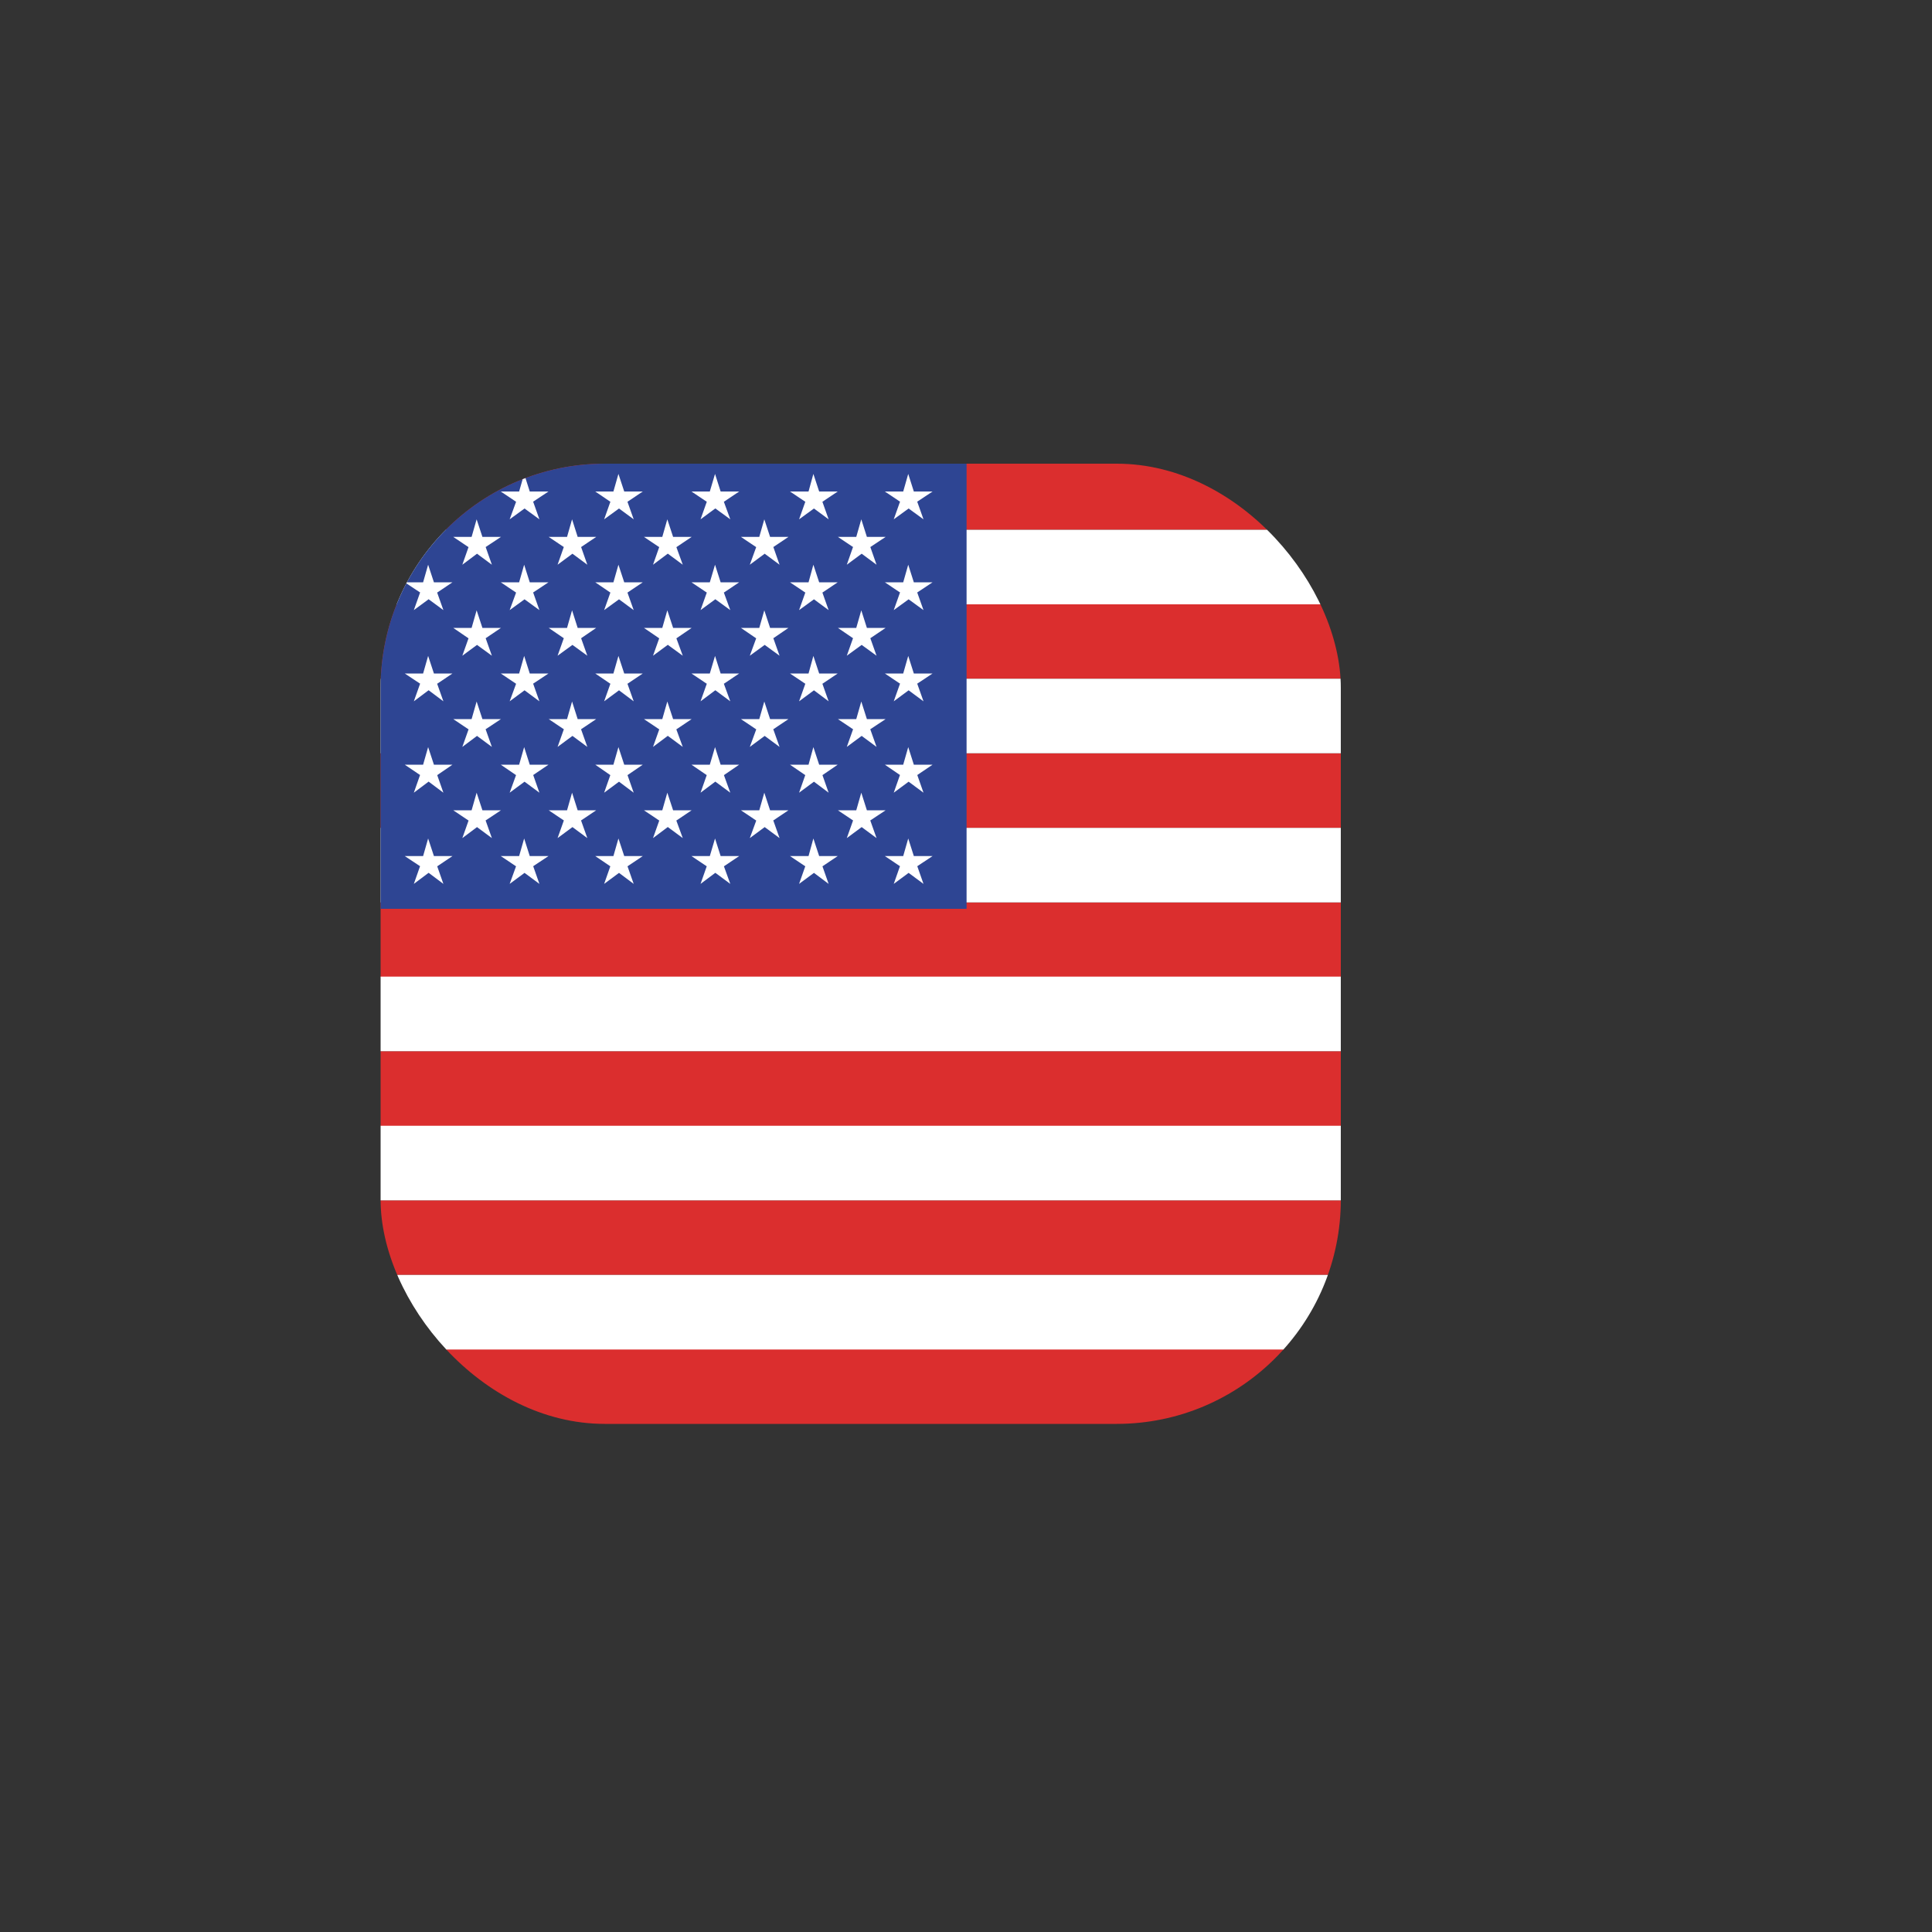 <?xml version="1.0" encoding="UTF-8"?>
<svg id="Ebene_1" xmlns="http://www.w3.org/2000/svg" version="1.1" xmlns:xlink="http://www.w3.org/1999/xlink" viewBox="0 0 100 100">
  <rect x="0" y="0" width="100" height="100" fill="#333333" stroke="none"/>
  <!-- Generator: Adobe Illustrator 29.6.1, SVG Export Plug-In . SVG Version: 2.1.1 Build 9)  -->
  <defs>
    <style>
      .st0 {
        fill: #fff;
      }

      .st1 {
        fill: #2e4593;
      }

      .st2 {
        fill: none;
      }

      .st3 {
        fill: #db2e2e;
      }

      .st4 {
        clip-path: url(#clippath);
      }
    </style>
    <clipPath id="clippath">
      <rect class="st2" x="19.7" y="24" width="49.7" height="49.7" rx="11.6" ry="11.6"/>
    </clipPath>
  </defs>
  <g class="st4">
    <g>
      <g>
        <g>
          <rect class="st3" x="19.7" y="38.99" width="81.11" height="3.87"/>
          <rect class="st3" x="19.7" y="31.27" width="81.11" height="3.86"/>
          <rect class="st3" x="19.7" y="23.56" width="81.11" height="3.86"/>
          <rect class="st3" x="19.7" y="46.71" width="81.11" height="3.87"/>
          <rect class="st3" x="19.7" y="54.41" width="81.11" height="3.87"/>
          <rect class="st3" x="19.7" y="62.13" width="81.11" height="3.86"/>
          <rect class="st3" x="19.7" y="69.84" width="81.11" height="3.86"/>
        </g>
        <rect class="st0" x="19.7" y="35.13" width="81.11" height="3.86"/>
        <rect class="st0" x="19.7" y="27.42" width="81.11" height="3.86"/>
        <rect class="st0" x="19.7" y="42.85" width="81.11" height="3.86"/>
        <rect class="st0" x="19.7" y="50.55" width="81.11" height="3.86"/>
        <rect class="st0" x="19.7" y="58.27" width="81.11" height="3.86"/>
        <rect class="st0" x="19.7" y="65.99" width="81.11" height="3.86"/>
      </g>
      <rect class="st1" x="19.7" y="23.69" width="30.33" height="23.35"/>
      <g>
        <g>
          <polygon class="st0" points="45.05 28.32 45.37 29.23 44.6 28.66 44.6 28.66 44.6 28.66 43.83 29.23 44.15 28.32 44.16 28.32 44.16 28.32 43.37 27.79 44.32 27.79 44.58 26.88 44.87 27.79 44.87 27.79 44.87 27.79 45.84 27.79 45.04 28.32 45.04 28.32 45.05 28.32"/>
          <polygon class="st0" points="45.05 33.04 45.37 33.94 44.6 33.38 44.6 33.37 44.6 33.38 43.83 33.94 44.15 33.04 44.16 33.04 44.16 33.04 43.37 32.5 44.32 32.5 44.58 31.59 44.87 32.5 44.87 32.51 44.87 32.5 45.84 32.5 45.04 33.04 45.04 33.04 45.05 33.04"/>
          <polygon class="st0" points="45.05 37.76 45.37 38.66 44.6 38.09 44.6 38.09 44.6 38.09 43.83 38.66 44.15 37.76 44.16 37.75 44.16 37.75 43.37 37.22 44.32 37.22 44.58 36.31 44.87 37.22 44.87 37.22 44.87 37.22 45.84 37.22 45.04 37.75 45.04 37.75 45.05 37.76"/>
          <polygon class="st0" points="45.05 42.48 45.37 43.38 44.6 42.81 44.6 42.81 44.6 42.81 43.83 43.38 44.15 42.48 44.16 42.47 44.16 42.47 43.37 41.94 44.32 41.94 44.58 41.03 44.87 41.94 44.87 41.94 44.87 41.94 45.84 41.94 45.04 42.47 45.04 42.47 45.05 42.48"/>
        </g>
        <g>
          <polygon class="st0" points="40.03 28.32 40.35 29.23 39.58 28.66 39.58 28.66 39.58 28.66 38.81 29.23 39.14 28.32 39.14 28.32 39.14 28.32 38.35 27.79 39.3 27.79 39.56 26.88 39.86 27.79 39.85 27.79 39.86 27.79 40.81 27.79 40.02 28.32 40.02 28.32 40.03 28.32"/>
          <polygon class="st0" points="40.03 33.04 40.35 33.94 39.58 33.38 39.58 33.37 39.58 33.38 38.81 33.94 39.14 33.04 39.14 33.04 39.14 33.04 38.35 32.5 39.3 32.5 39.56 31.59 39.86 32.5 39.85 32.51 39.86 32.5 40.81 32.5 40.02 33.04 40.02 33.04 40.03 33.04"/>
          <polygon class="st0" points="40.03 37.76 40.35 38.66 39.58 38.09 39.58 38.09 39.58 38.09 38.81 38.66 39.14 37.76 39.14 37.75 39.14 37.75 38.35 37.22 39.3 37.22 39.56 36.31 39.86 37.22 39.85 37.22 39.86 37.22 40.81 37.22 40.02 37.75 40.02 37.75 40.03 37.76"/>
          <polygon class="st0" points="40.03 42.48 40.35 43.38 39.58 42.81 39.58 42.81 39.58 42.81 38.81 43.38 39.14 42.48 39.14 42.47 39.14 42.47 38.35 41.94 39.3 41.94 39.56 41.03 39.86 41.94 39.85 41.94 39.86 41.94 40.81 41.94 40.02 42.47 40.02 42.47 40.03 42.48"/>
        </g>
        <g>
          <polygon class="st0" points="35.01 28.32 35.34 29.23 34.57 28.66 34.56 28.66 34.56 28.66 33.8 29.23 34.12 28.32 34.13 28.32 34.12 28.32 33.33 27.79 34.28 27.79 34.54 26.88 34.84 27.79 34.84 27.79 34.84 27.79 35.8 27.79 35.01 28.32 35 28.32 35.01 28.32"/>
          <polygon class="st0" points="35.01 33.04 35.34 33.94 34.57 33.38 34.56 33.37 34.56 33.38 33.8 33.94 34.12 33.04 34.13 33.04 34.12 33.04 33.33 32.5 34.28 32.5 34.54 31.59 34.84 32.5 34.84 32.51 34.84 32.5 35.8 32.5 35.01 33.04 35 33.04 35.01 33.04"/>
          <polygon class="st0" points="35.01 37.76 35.34 38.66 34.57 38.09 34.56 38.09 34.56 38.09 33.8 38.66 34.12 37.76 34.13 37.75 34.12 37.75 33.33 37.22 34.28 37.22 34.54 36.31 34.84 37.22 34.84 37.22 34.84 37.22 35.8 37.22 35.01 37.75 35 37.75 35.01 37.76"/>
          <polygon class="st0" points="35.01 42.48 35.34 43.38 34.57 42.81 34.56 42.81 34.56 42.81 33.8 43.38 34.12 42.48 34.13 42.47 34.12 42.47 33.33 41.94 34.28 41.94 34.54 41.03 34.84 41.94 34.84 41.94 34.84 41.94 35.8 41.94 35.01 42.47 35 42.47 35.01 42.48"/>
        </g>
        <g>
          <polygon class="st0" points="30.08 28.32 30.4 29.23 29.63 28.66 29.63 28.66 29.63 28.66 28.86 29.23 29.18 28.32 29.19 28.32 29.19 28.32 28.4 27.79 29.35 27.79 29.61 26.88 29.9 27.79 29.9 27.79 29.9 27.79 30.86 27.79 30.07 28.32 30.07 28.32 30.08 28.32"/>
          <polygon class="st0" points="30.08 33.04 30.4 33.94 29.63 33.38 29.63 33.37 29.63 33.38 28.86 33.94 29.18 33.04 29.19 33.04 29.19 33.04 28.4 32.5 29.35 32.5 29.61 31.59 29.9 32.5 29.9 32.51 29.9 32.5 30.86 32.5 30.07 33.04 30.07 33.04 30.08 33.04"/>
          <polygon class="st0" points="30.08 37.76 30.4 38.66 29.63 38.09 29.63 38.09 29.63 38.09 28.86 38.66 29.18 37.76 29.19 37.75 29.19 37.75 28.4 37.22 29.35 37.22 29.61 36.31 29.9 37.22 29.9 37.22 29.9 37.22 30.86 37.22 30.07 37.75 30.07 37.75 30.08 37.76"/>
          <polygon class="st0" points="30.08 42.48 30.4 43.38 29.63 42.81 29.63 42.81 29.63 42.81 28.86 43.38 29.18 42.48 29.19 42.47 29.19 42.47 28.4 41.94 29.35 41.94 29.61 41.03 29.9 41.94 29.9 41.94 29.9 41.94 30.86 41.94 30.07 42.47 30.07 42.47 30.08 42.48"/>
        </g>
        <g>
          <polygon class="st0" points="25.14 28.32 25.46 29.23 24.69 28.66 24.69 28.66 24.69 28.66 23.93 29.23 24.25 28.32 24.26 28.32 24.25 28.32 23.46 27.79 24.41 27.79 24.67 26.88 24.97 27.79 24.97 27.79 24.97 27.79 25.93 27.79 25.13 28.32 25.13 28.32 25.14 28.32"/>
          <polygon class="st0" points="25.14 33.04 25.46 33.94 24.69 33.38 24.69 33.37 24.69 33.38 23.93 33.94 24.25 33.04 24.26 33.04 24.25 33.04 23.46 32.5 24.41 32.5 24.67 31.59 24.97 32.5 24.97 32.51 24.97 32.5 25.93 32.5 25.13 33.04 25.13 33.04 25.14 33.04"/>
          <polygon class="st0" points="25.14 37.76 25.46 38.66 24.69 38.09 24.69 38.09 24.69 38.09 23.93 38.66 24.25 37.76 24.26 37.75 24.25 37.75 23.46 37.22 24.41 37.22 24.67 36.31 24.97 37.22 24.97 37.22 24.97 37.22 25.93 37.22 25.13 37.75 25.13 37.75 25.14 37.76"/>
          <polygon class="st0" points="25.14 42.48 25.46 43.38 24.69 42.81 24.69 42.81 24.69 42.81 23.93 43.38 24.25 42.48 24.26 42.47 24.25 42.47 23.46 41.94 24.41 41.94 24.67 41.03 24.97 41.94 24.97 41.94 24.97 41.94 25.93 41.94 25.13 42.47 25.13 42.47 25.14 42.48"/>
        </g>
        <g>
          <polygon class="st0" points="47.48 30.68 47.8 31.58 47.03 31.02 47.03 31.01 47.03 31.02 46.26 31.58 46.58 30.68 46.6 30.67 46.59 30.67 45.8 30.14 46.75 30.14 47.01 29.23 47.3 30.14 47.3 30.14 47.31 30.14 48.27 30.14 47.47 30.67 47.47 30.67 47.48 30.68"/>
          <polygon class="st0" points="47.48 35.4 47.8 36.3 47.03 35.73 47.03 35.73 47.03 35.73 46.26 36.3 46.58 35.4 46.6 35.39 46.59 35.39 45.8 34.86 46.75 34.86 47.01 33.95 47.3 34.86 47.3 34.86 47.31 34.86 48.27 34.86 47.47 35.39 47.47 35.39 47.48 35.4"/>
          <polygon class="st0" points="47.48 40.12 47.8 41.03 47.03 40.46 47.03 40.45 47.03 40.46 46.26 41.03 46.58 40.12 46.6 40.12 46.59 40.12 45.8 39.58 46.75 39.58 47.01 38.67 47.3 39.58 47.3 39.58 47.31 39.58 48.27 39.58 47.47 40.12 47.47 40.12 47.48 40.12"/>
          <polygon class="st0" points="47.48 44.84 47.8 45.75 47.03 45.18 47.03 45.18 47.03 45.18 46.26 45.75 46.58 44.84 46.6 44.84 46.59 44.84 45.8 44.31 46.75 44.31 47.01 43.4 47.3 44.31 47.3 44.31 47.31 44.31 48.27 44.31 47.47 44.84 47.47 44.84 47.48 44.84"/>
          <polygon class="st0" points="47.48 25.98 47.8 26.88 47.03 26.32 47.03 26.32 47.03 26.32 46.26 26.88 46.58 25.98 46.6 25.97 46.59 25.97 45.8 25.44 46.75 25.44 47.01 24.53 47.3 25.44 47.3 25.45 47.31 25.44 48.27 25.44 47.47 25.97 47.47 25.97 47.48 25.98"/>
        </g>
        <g>
          <polygon class="st0" points="42.57 30.68 42.89 31.58 42.13 31.02 42.13 31.01 42.13 31.02 41.36 31.58 41.68 30.68 41.69 30.67 41.68 30.67 40.89 30.14 41.85 30.14 42.1 29.23 42.4 30.14 42.4 30.14 42.4 30.14 43.36 30.14 42.57 30.67 42.57 30.67 42.57 30.68"/>
          <polygon class="st0" points="42.57 35.4 42.89 36.3 42.13 35.73 42.13 35.73 42.13 35.73 41.36 36.3 41.68 35.4 41.69 35.39 41.68 35.39 40.89 34.86 41.85 34.86 42.1 33.95 42.4 34.86 42.4 34.86 42.4 34.86 43.36 34.86 42.57 35.39 42.57 35.39 42.57 35.4"/>
          <polygon class="st0" points="42.57 40.12 42.89 41.03 42.13 40.46 42.13 40.45 42.13 40.46 41.36 41.03 41.68 40.12 41.69 40.12 41.68 40.12 40.89 39.58 41.85 39.58 42.1 38.67 42.4 39.58 42.4 39.58 42.4 39.58 43.36 39.58 42.57 40.12 42.57 40.12 42.57 40.12"/>
          <polygon class="st0" points="42.57 44.84 42.89 45.75 42.13 45.18 42.13 45.18 42.13 45.18 41.36 45.75 41.68 44.84 41.69 44.84 41.68 44.84 40.89 44.31 41.85 44.31 42.1 43.4 42.4 44.31 42.4 44.31 42.4 44.31 43.36 44.31 42.57 44.84 42.57 44.84 42.57 44.84"/>
          <polygon class="st0" points="42.57 25.98 42.89 26.88 42.13 26.32 42.13 26.32 42.13 26.32 41.36 26.88 41.68 25.98 41.69 25.97 41.68 25.97 40.89 25.44 41.85 25.44 42.1 24.53 42.4 25.44 42.4 25.45 42.4 25.44 43.36 25.44 42.57 25.97 42.57 25.97 42.57 25.98"/>
        </g>
        <g>
          <polygon class="st0" points="37.47 30.68 37.8 31.58 37.03 31.02 37.02 31.01 37.02 31.02 36.26 31.58 36.58 30.68 36.59 30.67 36.58 30.67 35.79 30.14 36.74 30.14 37.01 29.23 37.3 30.14 37.3 30.14 37.3 30.14 38.26 30.14 37.47 30.67 37.46 30.67 37.47 30.68"/>
          <polygon class="st0" points="37.47 35.4 37.8 36.3 37.03 35.73 37.02 35.73 37.02 35.73 36.26 36.3 36.58 35.4 36.59 35.39 36.58 35.39 35.79 34.86 36.74 34.86 37.01 33.95 37.3 34.86 37.3 34.86 37.3 34.86 38.26 34.86 37.47 35.39 37.46 35.39 37.47 35.4"/>
          <polygon class="st0" points="37.47 40.12 37.8 41.03 37.03 40.46 37.02 40.45 37.02 40.46 36.26 41.03 36.58 40.12 36.59 40.12 36.58 40.12 35.79 39.58 36.74 39.58 37.01 38.67 37.3 39.58 37.3 39.58 37.3 39.58 38.26 39.58 37.47 40.12 37.46 40.12 37.47 40.12"/>
          <polygon class="st0" points="37.47 44.84 37.8 45.75 37.03 45.18 37.02 45.18 37.02 45.18 36.26 45.75 36.58 44.84 36.59 44.84 36.58 44.84 35.79 44.31 36.74 44.31 37.01 43.4 37.3 44.31 37.3 44.31 37.3 44.31 38.26 44.31 37.47 44.84 37.46 44.84 37.47 44.84"/>
          <polygon class="st0" points="37.47 25.98 37.8 26.88 37.03 26.32 37.02 26.32 37.02 26.32 36.26 26.88 36.58 25.98 36.59 25.97 36.58 25.97 35.79 25.44 36.74 25.44 37.01 24.53 37.3 25.44 37.3 25.45 37.3 25.44 38.26 25.44 37.47 25.97 37.46 25.97 37.47 25.98"/>
        </g>
        <g>
          <polygon class="st0" points="32.48 30.68 32.8 31.58 32.04 31.02 32.04 31.01 32.04 31.02 31.27 31.58 31.59 30.68 31.6 30.67 31.59 30.67 30.81 30.14 31.75 30.14 32.01 29.23 32.31 30.14 32.31 30.14 32.31 30.14 33.27 30.14 32.48 30.67 32.48 30.67 32.48 30.68"/>
          <polygon class="st0" points="32.48 35.4 32.8 36.3 32.04 35.73 32.04 35.73 32.04 35.73 31.27 36.3 31.59 35.4 31.6 35.39 31.59 35.39 30.81 34.86 31.75 34.86 32.01 33.95 32.31 34.86 32.31 34.86 32.31 34.86 33.27 34.86 32.48 35.39 32.48 35.39 32.48 35.4"/>
          <polygon class="st0" points="32.48 40.12 32.8 41.03 32.04 40.46 32.04 40.45 32.04 40.46 31.27 41.03 31.59 40.12 31.6 40.12 31.59 40.12 30.81 39.58 31.75 39.58 32.01 38.67 32.31 39.58 32.31 39.58 32.31 39.58 33.27 39.58 32.48 40.12 32.48 40.12 32.48 40.12"/>
          <polygon class="st0" points="32.48 44.84 32.8 45.75 32.04 45.18 32.04 45.18 32.04 45.18 31.27 45.75 31.59 44.84 31.6 44.84 31.59 44.84 30.81 44.31 31.75 44.31 32.01 43.4 32.31 44.31 32.31 44.31 32.31 44.31 33.27 44.31 32.48 44.84 32.48 44.84 32.48 44.84"/>
          <polygon class="st0" points="32.48 25.98 32.8 26.88 32.04 26.32 32.04 26.32 32.04 26.32 31.27 26.88 31.59 25.98 31.6 25.97 31.59 25.97 30.81 25.44 31.75 25.44 32.01 24.53 32.31 25.44 32.31 25.45 32.31 25.44 33.27 25.44 32.48 25.97 32.48 25.97 32.48 25.98"/>
        </g>
        <g>
          <polygon class="st0" points="27.6 30.68 27.92 31.58 27.15 31.02 27.15 31.01 27.15 31.02 26.38 31.58 26.71 30.68 26.71 30.67 26.71 30.67 25.92 30.14 26.87 30.14 27.13 29.23 27.42 30.14 27.42 30.14 27.43 30.14 28.39 30.14 27.59 30.67 27.59 30.67 27.6 30.68"/>
          <polygon class="st0" points="27.6 35.4 27.92 36.3 27.15 35.73 27.15 35.73 27.15 35.73 26.38 36.3 26.71 35.4 26.71 35.39 26.71 35.39 25.92 34.86 26.87 34.86 27.13 33.95 27.42 34.86 27.42 34.86 27.43 34.86 28.39 34.86 27.59 35.39 27.59 35.39 27.6 35.4"/>
          <polygon class="st0" points="27.6 40.12 27.92 41.03 27.15 40.46 27.15 40.45 27.15 40.46 26.38 41.03 26.71 40.12 26.71 40.12 26.71 40.12 25.92 39.58 26.87 39.58 27.13 38.67 27.42 39.58 27.42 39.58 27.43 39.58 28.39 39.58 27.59 40.12 27.59 40.12 27.6 40.12"/>
          <polygon class="st0" points="27.6 44.84 27.92 45.75 27.15 45.18 27.15 45.18 27.15 45.18 26.38 45.75 26.71 44.84 26.71 44.84 26.71 44.84 25.92 44.31 26.87 44.31 27.13 43.4 27.42 44.31 27.42 44.31 27.43 44.31 28.39 44.31 27.59 44.84 27.59 44.84 27.6 44.84"/>
          <polygon class="st0" points="27.6 25.98 27.92 26.88 27.15 26.32 27.15 26.32 27.15 26.32 26.38 26.88 26.71 25.98 26.71 25.97 26.71 25.97 25.92 25.44 26.87 25.44 27.13 24.53 27.42 25.44 27.42 25.45 27.43 25.44 28.39 25.44 27.59 25.97 27.59 25.97 27.6 25.98"/>
        </g>
        <g>
          <polygon class="st0" points="22.63 30.68 22.95 31.58 22.19 31.02 22.18 31.01 22.18 31.02 21.42 31.58 21.74 30.68 21.75 30.67 21.75 30.67 20.95 30.14 21.9 30.14 22.16 29.23 22.46 30.14 22.46 30.14 22.46 30.14 23.42 30.14 22.63 30.67 22.62 30.67 22.63 30.68"/>
          <polygon class="st0" points="22.63 35.4 22.95 36.3 22.19 35.73 22.18 35.73 22.18 35.73 21.42 36.3 21.74 35.4 21.75 35.39 21.75 35.39 20.95 34.86 21.9 34.86 22.16 33.95 22.46 34.86 22.46 34.86 22.46 34.86 23.42 34.86 22.63 35.39 22.62 35.39 22.63 35.4"/>
          <polygon class="st0" points="22.63 40.12 22.95 41.03 22.19 40.46 22.18 40.45 22.18 40.46 21.42 41.03 21.74 40.12 21.75 40.12 21.75 40.12 20.95 39.58 21.9 39.58 22.16 38.67 22.46 39.58 22.46 39.58 22.46 39.58 23.42 39.58 22.63 40.12 22.62 40.12 22.63 40.12"/>
          <polygon class="st0" points="22.63 44.84 22.95 45.75 22.19 45.18 22.18 45.18 22.18 45.18 21.42 45.75 21.74 44.84 21.75 44.84 21.75 44.84 20.95 44.31 21.9 44.31 22.16 43.4 22.46 44.31 22.46 44.31 22.46 44.31 23.42 44.31 22.63 44.84 22.62 44.84 22.63 44.84"/>
          <polygon class="st0" points="22.63 25.98 22.95 26.88 22.19 26.32 22.18 26.32 22.18 26.32 21.42 26.88 21.74 25.98 21.75 25.97 21.75 25.97 20.95 25.44 21.9 25.44 22.16 24.53 22.46 25.44 22.46 25.45 22.46 25.44 23.42 25.44 22.63 25.97 22.62 25.97 22.63 25.98"/>
        </g>
      </g>
    </g>
  </g>
</svg>